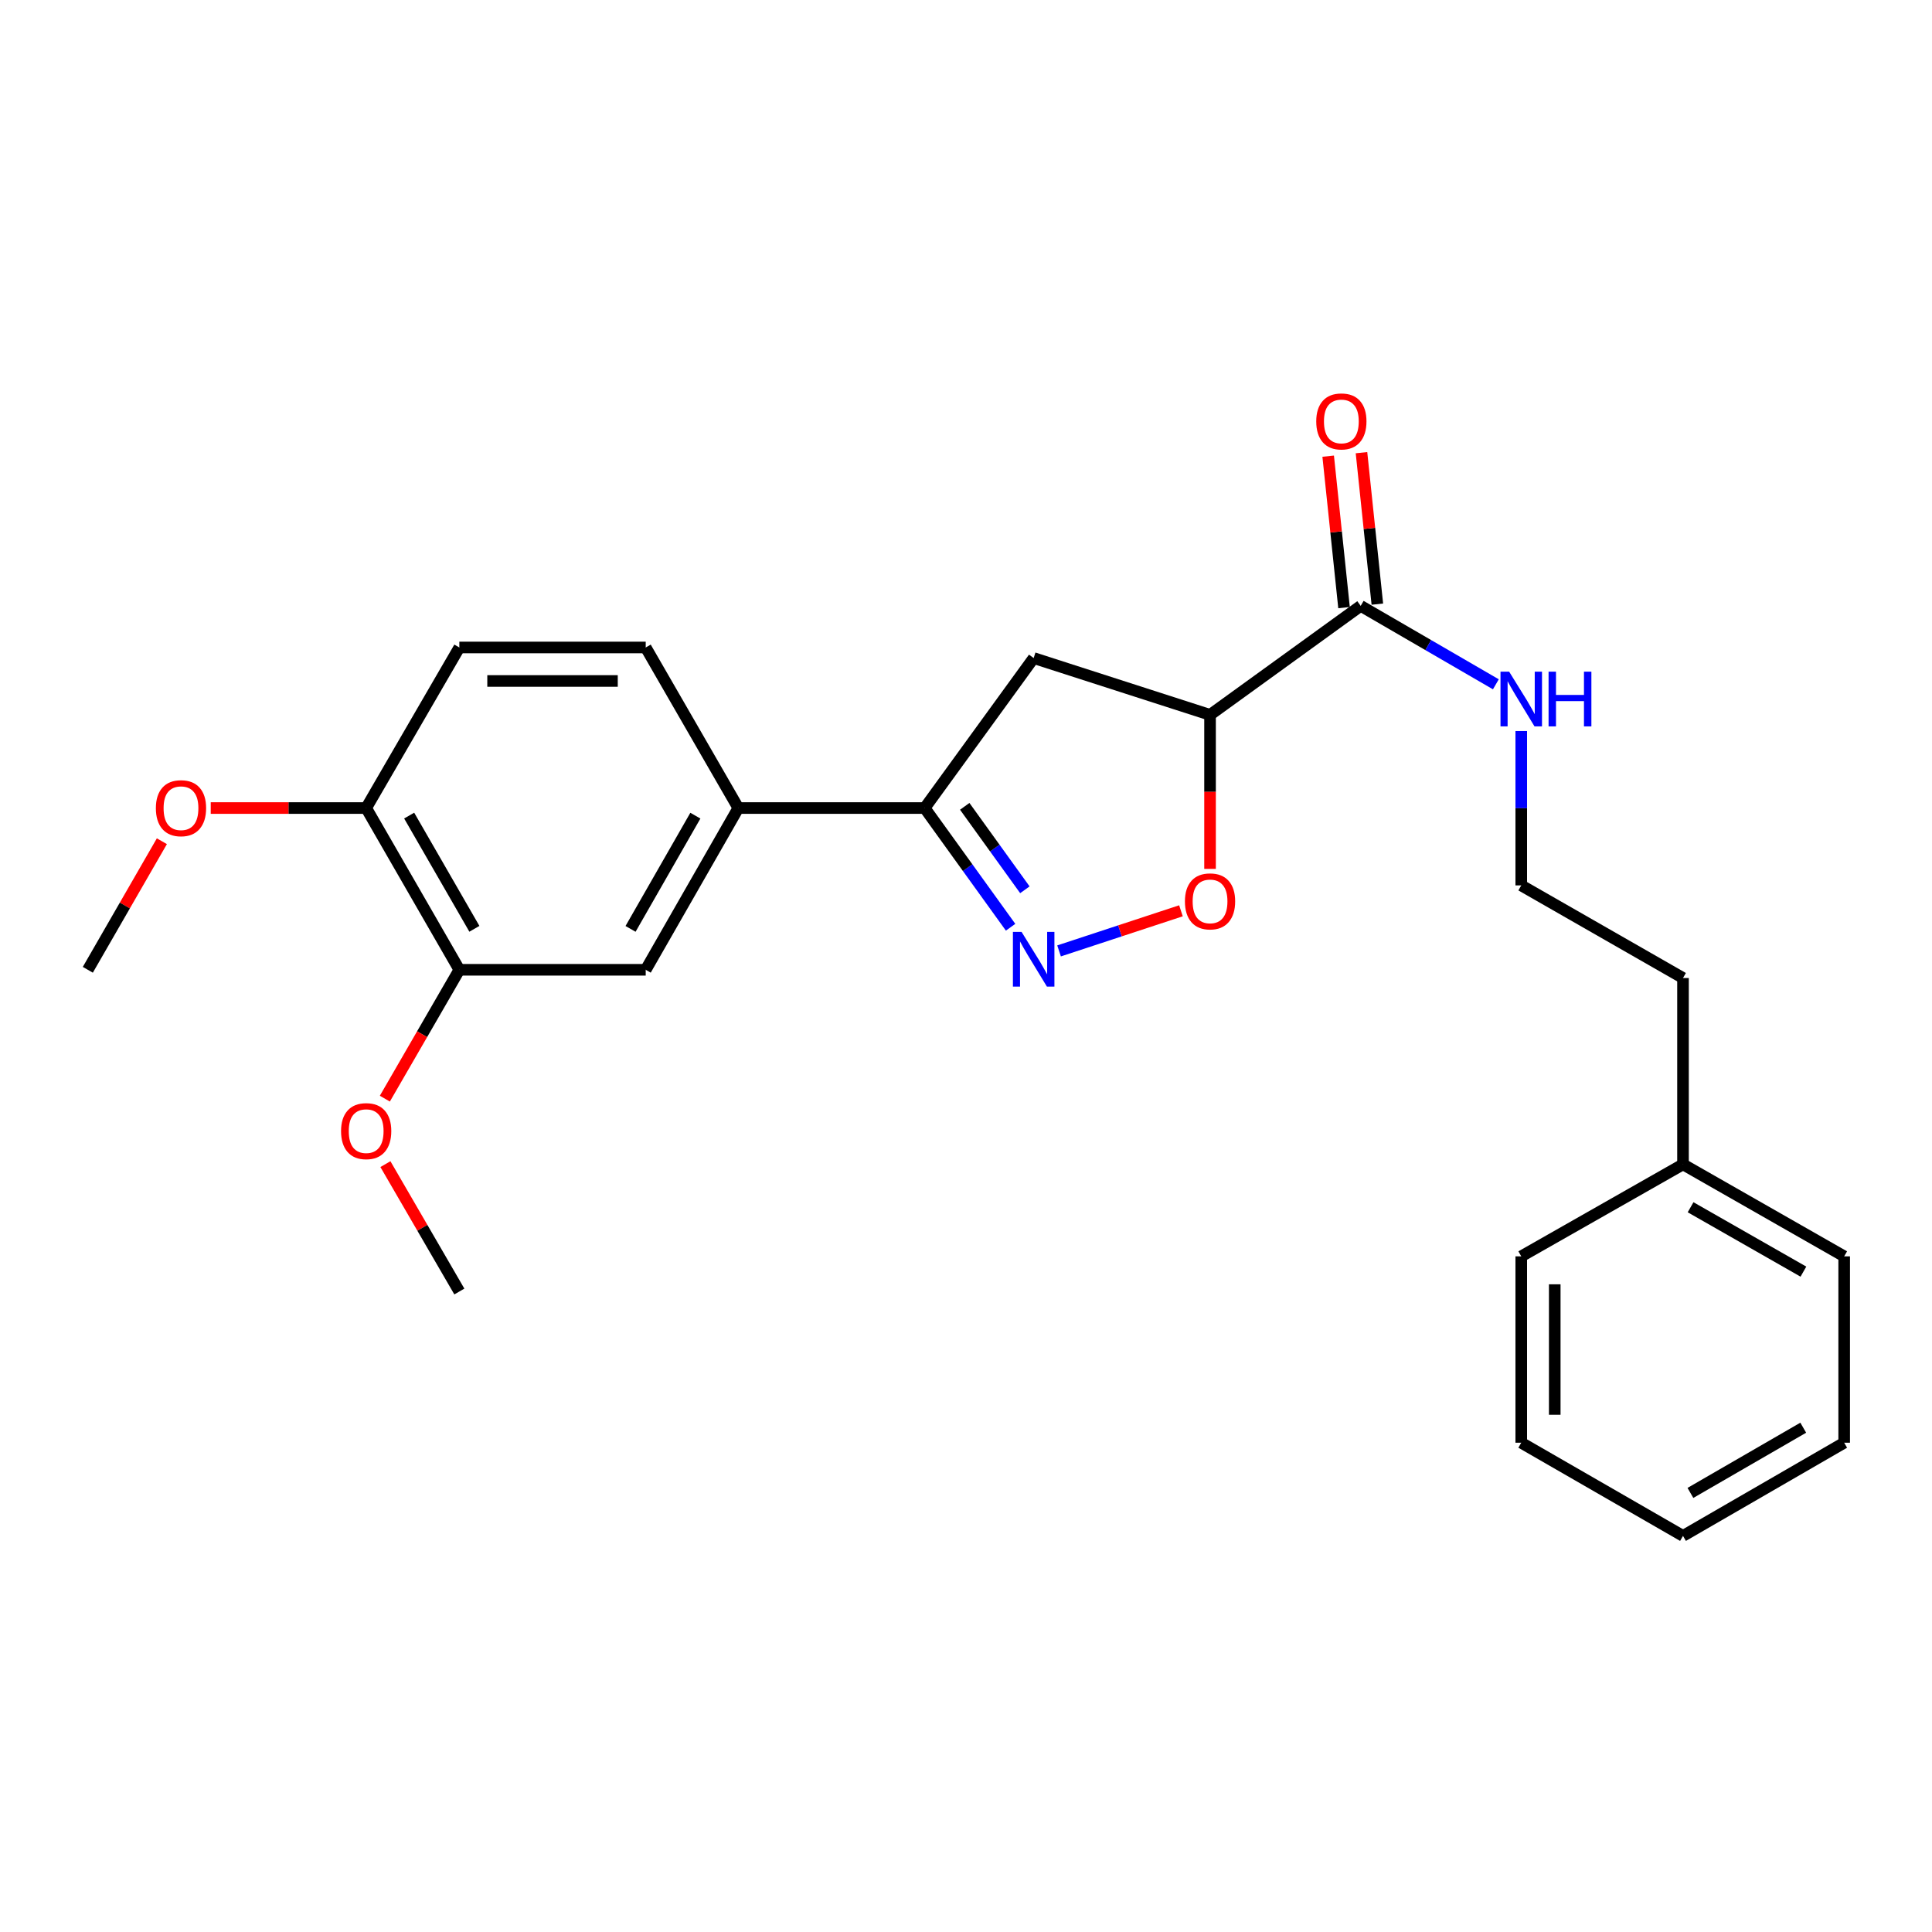 <?xml version='1.0' encoding='iso-8859-1'?>
<svg version='1.1' baseProfile='full'
              xmlns='http://www.w3.org/2000/svg'
                      xmlns:rdkit='http://www.rdkit.org/xml'
                      xmlns:xlink='http://www.w3.org/1999/xlink'
                  xml:space='preserve'
width='1000px' height='1000px' viewBox='0 0 1000 1000'>
<!-- END OF HEADER -->
<rect style='opacity:1.0;fill:#FFFFFF;stroke:none' width='1000' height='1000' x='0' y='0'> </rect>
<path class='bond-1' d='M 523.08,479.941 L 500.846,449.091' style='fill:none;fill-rule:evenodd;stroke:#0000FF;stroke-width:6px;stroke-linecap:butt;stroke-linejoin:miter;stroke-opacity:1' />
<path class='bond-1' d='M 500.846,449.091 L 478.612,418.241' style='fill:none;fill-rule:evenodd;stroke:#000000;stroke-width:6px;stroke-linecap:butt;stroke-linejoin:miter;stroke-opacity:1' />
<path class='bond-1' d='M 530.473,460.551 L 514.908,438.956' style='fill:none;fill-rule:evenodd;stroke:#0000FF;stroke-width:6px;stroke-linecap:butt;stroke-linejoin:miter;stroke-opacity:1' />
<path class='bond-1' d='M 514.908,438.956 L 499.344,417.361' style='fill:none;fill-rule:evenodd;stroke:#000000;stroke-width:6px;stroke-linecap:butt;stroke-linejoin:miter;stroke-opacity:1' />
<path class='bond-2' d='M 548.167,492.188 L 579.713,481.805' style='fill:none;fill-rule:evenodd;stroke:#0000FF;stroke-width:6px;stroke-linecap:butt;stroke-linejoin:miter;stroke-opacity:1' />
<path class='bond-2' d='M 579.713,481.805 L 611.26,471.423' style='fill:none;fill-rule:evenodd;stroke:#FF0000;stroke-width:6px;stroke-linecap:butt;stroke-linejoin:miter;stroke-opacity:1' />
<path class='bond-0' d='M 626.317,370.014 L 626.317,409.875' style='fill:none;fill-rule:evenodd;stroke:#000000;stroke-width:6px;stroke-linecap:butt;stroke-linejoin:miter;stroke-opacity:1' />
<path class='bond-0' d='M 626.317,409.875 L 626.317,449.736' style='fill:none;fill-rule:evenodd;stroke:#FF0000;stroke-width:6px;stroke-linecap:butt;stroke-linejoin:miter;stroke-opacity:1' />
<path class='bond-4' d='M 626.317,370.014 L 704.291,313.601' style='fill:none;fill-rule:evenodd;stroke:#000000;stroke-width:6px;stroke-linecap:butt;stroke-linejoin:miter;stroke-opacity:1' />
<path class='bond-25' d='M 626.317,370.014 L 535.024,340.604' style='fill:none;fill-rule:evenodd;stroke:#000000;stroke-width:6px;stroke-linecap:butt;stroke-linejoin:miter;stroke-opacity:1' />
<path class='bond-3' d='M 478.612,418.241 L 535.024,340.604' style='fill:none;fill-rule:evenodd;stroke:#000000;stroke-width:6px;stroke-linecap:butt;stroke-linejoin:miter;stroke-opacity:1' />
<path class='bond-5' d='M 478.612,418.241 L 382.158,418.241' style='fill:none;fill-rule:evenodd;stroke:#000000;stroke-width:6px;stroke-linecap:butt;stroke-linejoin:miter;stroke-opacity:1' />
<path class='bond-9' d='M 712.911,312.698 L 708.806,273.5' style='fill:none;fill-rule:evenodd;stroke:#000000;stroke-width:6px;stroke-linecap:butt;stroke-linejoin:miter;stroke-opacity:1' />
<path class='bond-9' d='M 708.806,273.5 L 704.702,234.302' style='fill:none;fill-rule:evenodd;stroke:#FF0000;stroke-width:6px;stroke-linecap:butt;stroke-linejoin:miter;stroke-opacity:1' />
<path class='bond-9' d='M 695.671,314.504 L 691.567,275.305' style='fill:none;fill-rule:evenodd;stroke:#000000;stroke-width:6px;stroke-linecap:butt;stroke-linejoin:miter;stroke-opacity:1' />
<path class='bond-9' d='M 691.567,275.305 L 687.462,236.107' style='fill:none;fill-rule:evenodd;stroke:#FF0000;stroke-width:6px;stroke-linecap:butt;stroke-linejoin:miter;stroke-opacity:1' />
<path class='bond-11' d='M 704.291,313.601 L 739.273,333.897' style='fill:none;fill-rule:evenodd;stroke:#000000;stroke-width:6px;stroke-linecap:butt;stroke-linejoin:miter;stroke-opacity:1' />
<path class='bond-11' d='M 739.273,333.897 L 774.256,354.194' style='fill:none;fill-rule:evenodd;stroke:#0000FF;stroke-width:6px;stroke-linecap:butt;stroke-linejoin:miter;stroke-opacity:1' />
<path class='bond-6' d='M 382.158,418.241 L 334.22,501.964' style='fill:none;fill-rule:evenodd;stroke:#000000;stroke-width:6px;stroke-linecap:butt;stroke-linejoin:miter;stroke-opacity:1' />
<path class='bond-6' d='M 359.924,422.186 L 326.368,480.792' style='fill:none;fill-rule:evenodd;stroke:#000000;stroke-width:6px;stroke-linecap:butt;stroke-linejoin:miter;stroke-opacity:1' />
<path class='bond-10' d='M 382.158,418.241 L 334.22,335.134' style='fill:none;fill-rule:evenodd;stroke:#000000;stroke-width:6px;stroke-linecap:butt;stroke-linejoin:miter;stroke-opacity:1' />
<path class='bond-7' d='M 334.22,501.964 L 237.756,501.964' style='fill:none;fill-rule:evenodd;stroke:#000000;stroke-width:6px;stroke-linecap:butt;stroke-linejoin:miter;stroke-opacity:1' />
<path class='bond-13' d='M 237.756,501.964 L 218.478,535.312' style='fill:none;fill-rule:evenodd;stroke:#000000;stroke-width:6px;stroke-linecap:butt;stroke-linejoin:miter;stroke-opacity:1' />
<path class='bond-13' d='M 218.478,535.312 L 199.2,568.659' style='fill:none;fill-rule:evenodd;stroke:#FF0000;stroke-width:6px;stroke-linecap:butt;stroke-linejoin:miter;stroke-opacity:1' />
<path class='bond-26' d='M 237.756,501.964 L 189.529,418.241' style='fill:none;fill-rule:evenodd;stroke:#000000;stroke-width:6px;stroke-linecap:butt;stroke-linejoin:miter;stroke-opacity:1' />
<path class='bond-26' d='M 245.542,480.753 L 211.783,422.147' style='fill:none;fill-rule:evenodd;stroke:#000000;stroke-width:6px;stroke-linecap:butt;stroke-linejoin:miter;stroke-opacity:1' />
<path class='bond-8' d='M 189.529,418.241 L 237.756,335.134' style='fill:none;fill-rule:evenodd;stroke:#000000;stroke-width:6px;stroke-linecap:butt;stroke-linejoin:miter;stroke-opacity:1' />
<path class='bond-14' d='M 189.529,418.241 L 149.303,418.241' style='fill:none;fill-rule:evenodd;stroke:#000000;stroke-width:6px;stroke-linecap:butt;stroke-linejoin:miter;stroke-opacity:1' />
<path class='bond-14' d='M 149.303,418.241 L 109.078,418.241' style='fill:none;fill-rule:evenodd;stroke:#FF0000;stroke-width:6px;stroke-linecap:butt;stroke-linejoin:miter;stroke-opacity:1' />
<path class='bond-12' d='M 334.22,335.134 L 237.756,335.134' style='fill:none;fill-rule:evenodd;stroke:#000000;stroke-width:6px;stroke-linecap:butt;stroke-linejoin:miter;stroke-opacity:1' />
<path class='bond-12' d='M 319.75,352.468 L 252.225,352.468' style='fill:none;fill-rule:evenodd;stroke:#000000;stroke-width:6px;stroke-linecap:butt;stroke-linejoin:miter;stroke-opacity:1' />
<path class='bond-15' d='M 787.398,378.39 L 787.398,418.336' style='fill:none;fill-rule:evenodd;stroke:#0000FF;stroke-width:6px;stroke-linecap:butt;stroke-linejoin:miter;stroke-opacity:1' />
<path class='bond-15' d='M 787.398,418.336 L 787.398,458.282' style='fill:none;fill-rule:evenodd;stroke:#000000;stroke-width:6px;stroke-linecap:butt;stroke-linejoin:miter;stroke-opacity:1' />
<path class='bond-18' d='M 199.489,602.55 L 218.623,635.518' style='fill:none;fill-rule:evenodd;stroke:#FF0000;stroke-width:6px;stroke-linecap:butt;stroke-linejoin:miter;stroke-opacity:1' />
<path class='bond-18' d='M 218.623,635.518 L 237.756,668.486' style='fill:none;fill-rule:evenodd;stroke:#000000;stroke-width:6px;stroke-linecap:butt;stroke-linejoin:miter;stroke-opacity:1' />
<path class='bond-19' d='M 83.788,435.416 L 64.621,468.69' style='fill:none;fill-rule:evenodd;stroke:#FF0000;stroke-width:6px;stroke-linecap:butt;stroke-linejoin:miter;stroke-opacity:1' />
<path class='bond-19' d='M 64.621,468.69 L 45.455,501.964' style='fill:none;fill-rule:evenodd;stroke:#000000;stroke-width:6px;stroke-linecap:butt;stroke-linejoin:miter;stroke-opacity:1' />
<path class='bond-17' d='M 787.398,458.282 L 871.121,506.22' style='fill:none;fill-rule:evenodd;stroke:#000000;stroke-width:6px;stroke-linecap:butt;stroke-linejoin:miter;stroke-opacity:1' />
<path class='bond-16' d='M 871.121,602.674 L 871.121,506.22' style='fill:none;fill-rule:evenodd;stroke:#000000;stroke-width:6px;stroke-linecap:butt;stroke-linejoin:miter;stroke-opacity:1' />
<path class='bond-20' d='M 871.121,602.674 L 954.545,650.285' style='fill:none;fill-rule:evenodd;stroke:#000000;stroke-width:6px;stroke-linecap:butt;stroke-linejoin:miter;stroke-opacity:1' />
<path class='bond-20' d='M 875.043,624.871 L 933.44,658.198' style='fill:none;fill-rule:evenodd;stroke:#000000;stroke-width:6px;stroke-linecap:butt;stroke-linejoin:miter;stroke-opacity:1' />
<path class='bond-21' d='M 871.121,602.674 L 787.398,650.285' style='fill:none;fill-rule:evenodd;stroke:#000000;stroke-width:6px;stroke-linecap:butt;stroke-linejoin:miter;stroke-opacity:1' />
<path class='bond-22' d='M 954.545,650.285 L 954.545,746.749' style='fill:none;fill-rule:evenodd;stroke:#000000;stroke-width:6px;stroke-linecap:butt;stroke-linejoin:miter;stroke-opacity:1' />
<path class='bond-23' d='M 787.398,650.285 L 787.398,746.749' style='fill:none;fill-rule:evenodd;stroke:#000000;stroke-width:6px;stroke-linecap:butt;stroke-linejoin:miter;stroke-opacity:1' />
<path class='bond-23' d='M 804.732,664.754 L 804.732,732.279' style='fill:none;fill-rule:evenodd;stroke:#000000;stroke-width:6px;stroke-linecap:butt;stroke-linejoin:miter;stroke-opacity:1' />
<path class='bond-27' d='M 954.545,746.749 L 871.121,794.976' style='fill:none;fill-rule:evenodd;stroke:#000000;stroke-width:6px;stroke-linecap:butt;stroke-linejoin:miter;stroke-opacity:1' />
<path class='bond-27' d='M 933.356,738.976 L 874.959,772.735' style='fill:none;fill-rule:evenodd;stroke:#000000;stroke-width:6px;stroke-linecap:butt;stroke-linejoin:miter;stroke-opacity:1' />
<path class='bond-24' d='M 787.398,746.749 L 871.121,794.976' style='fill:none;fill-rule:evenodd;stroke:#000000;stroke-width:6px;stroke-linecap:butt;stroke-linejoin:miter;stroke-opacity:1' />
<path  class='atom-0' d='M 528.764 482.353
L 538.044 497.353
Q 538.964 498.833, 540.444 501.513
Q 541.924 504.193, 542.004 504.353
L 542.004 482.353
L 545.764 482.353
L 545.764 510.673
L 541.884 510.673
L 531.924 494.273
Q 530.764 492.353, 529.524 490.153
Q 528.324 487.953, 527.964 487.273
L 527.964 510.673
L 524.284 510.673
L 524.284 482.353
L 528.764 482.353
' fill='#0000FF'/>
<path  class='atom-3' d='M 613.317 466.548
Q 613.317 459.748, 616.677 455.948
Q 620.037 452.148, 626.317 452.148
Q 632.597 452.148, 635.957 455.948
Q 639.317 459.748, 639.317 466.548
Q 639.317 473.428, 635.917 477.348
Q 632.517 481.228, 626.317 481.228
Q 620.077 481.228, 616.677 477.348
Q 613.317 473.468, 613.317 466.548
M 626.317 478.028
Q 630.637 478.028, 632.957 475.148
Q 635.317 472.228, 635.317 466.548
Q 635.317 460.988, 632.957 458.188
Q 630.637 455.348, 626.317 455.348
Q 621.997 455.348, 619.637 458.148
Q 617.317 460.948, 617.317 466.548
Q 617.317 472.268, 619.637 475.148
Q 621.997 478.028, 626.317 478.028
' fill='#FF0000'/>
<path  class='atom-10' d='M 681.285 218.123
Q 681.285 211.323, 684.645 207.523
Q 688.005 203.723, 694.285 203.723
Q 700.565 203.723, 703.925 207.523
Q 707.285 211.323, 707.285 218.123
Q 707.285 225.003, 703.885 228.923
Q 700.485 232.803, 694.285 232.803
Q 688.045 232.803, 684.645 228.923
Q 681.285 225.043, 681.285 218.123
M 694.285 229.603
Q 698.605 229.603, 700.925 226.723
Q 703.285 223.803, 703.285 218.123
Q 703.285 212.563, 700.925 209.763
Q 698.605 206.923, 694.285 206.923
Q 689.965 206.923, 687.605 209.723
Q 685.285 212.523, 685.285 218.123
Q 685.285 223.843, 687.605 226.723
Q 689.965 229.603, 694.285 229.603
' fill='#FF0000'/>
<path  class='atom-12' d='M 781.138 347.658
L 790.418 362.658
Q 791.338 364.138, 792.818 366.818
Q 794.298 369.498, 794.378 369.658
L 794.378 347.658
L 798.138 347.658
L 798.138 375.978
L 794.258 375.978
L 784.298 359.578
Q 783.138 357.658, 781.898 355.458
Q 780.698 353.258, 780.338 352.578
L 780.338 375.978
L 776.658 375.978
L 776.658 347.658
L 781.138 347.658
' fill='#0000FF'/>
<path  class='atom-12' d='M 801.538 347.658
L 805.378 347.658
L 805.378 359.698
L 819.858 359.698
L 819.858 347.658
L 823.698 347.658
L 823.698 375.978
L 819.858 375.978
L 819.858 362.898
L 805.378 362.898
L 805.378 375.978
L 801.538 375.978
L 801.538 347.658
' fill='#0000FF'/>
<path  class='atom-14' d='M 176.529 585.468
Q 176.529 578.668, 179.889 574.868
Q 183.249 571.068, 189.529 571.068
Q 195.809 571.068, 199.169 574.868
Q 202.529 578.668, 202.529 585.468
Q 202.529 592.348, 199.129 596.268
Q 195.729 600.148, 189.529 600.148
Q 183.289 600.148, 179.889 596.268
Q 176.529 592.388, 176.529 585.468
M 189.529 596.948
Q 193.849 596.948, 196.169 594.068
Q 198.529 591.148, 198.529 585.468
Q 198.529 579.908, 196.169 577.108
Q 193.849 574.268, 189.529 574.268
Q 185.209 574.268, 182.849 577.068
Q 180.529 579.868, 180.529 585.468
Q 180.529 591.188, 182.849 594.068
Q 185.209 596.948, 189.529 596.948
' fill='#FF0000'/>
<path  class='atom-15' d='M 80.682 418.321
Q 80.682 411.521, 84.042 407.721
Q 87.402 403.921, 93.682 403.921
Q 99.962 403.921, 103.322 407.721
Q 106.682 411.521, 106.682 418.321
Q 106.682 425.201, 103.282 429.121
Q 99.882 433.001, 93.682 433.001
Q 87.442 433.001, 84.042 429.121
Q 80.682 425.241, 80.682 418.321
M 93.682 429.801
Q 98.002 429.801, 100.322 426.921
Q 102.682 424.001, 102.682 418.321
Q 102.682 412.761, 100.322 409.961
Q 98.002 407.121, 93.682 407.121
Q 89.362 407.121, 87.002 409.921
Q 84.682 412.721, 84.682 418.321
Q 84.682 424.041, 87.002 426.921
Q 89.362 429.801, 93.682 429.801
' fill='#FF0000'/>
</svg>
